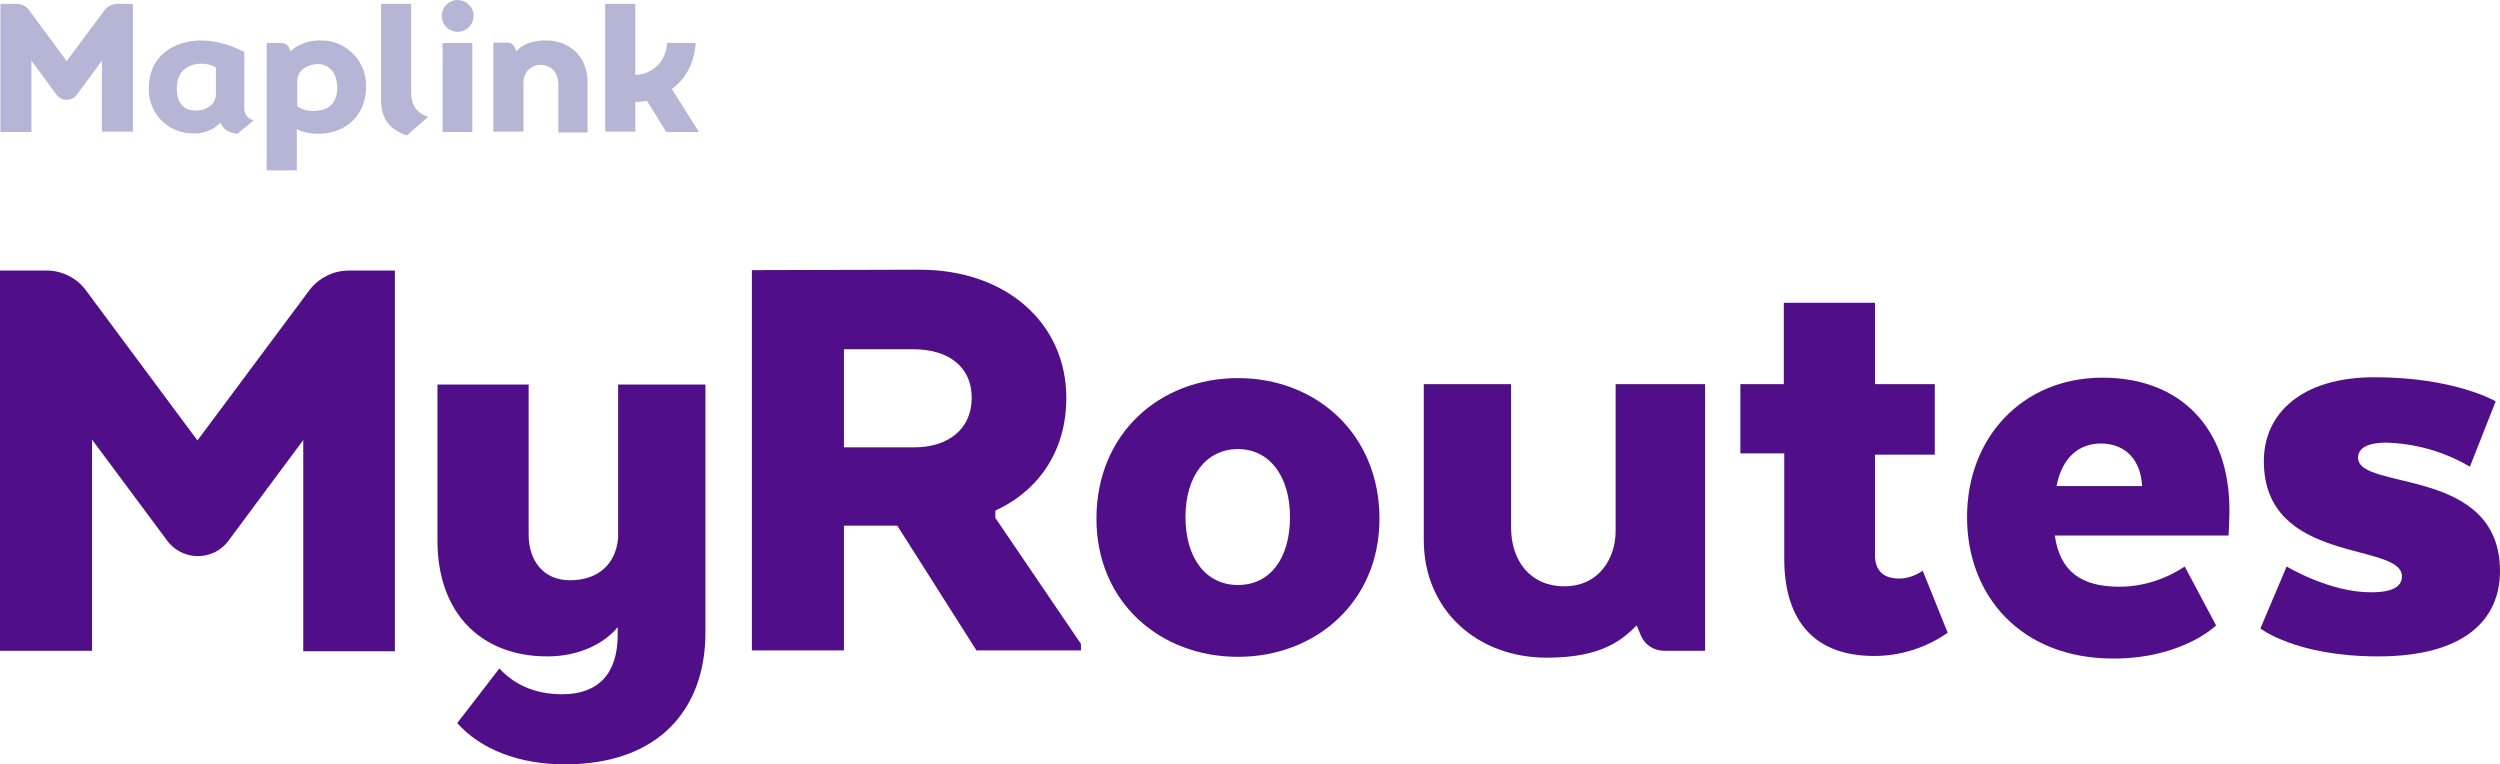 <?xml version="1.0"?>

<!-- Generator: Adobe Illustrator 19.2.1, SVG Export Plug-In . SVG Version: 6.00 Build 0)  -->
<svg version="1.1" id="Layer_1" xmlns="http://www.w3.org/2000/svg" xmlns:xlink="http://www.w3.org/1999/xlink" x="0px" y="0px" viewBox="0 0 581.2 177.7" style="enable-background:new 0 0 581.2 177.7;" xml:space="preserve" width="581.2" height="177.7">
<style type="text/css">
	.st0{fill:#B5B5D6;}
	.st1{fill:#500F89;}
</style>
<title>myroutes</title>
<circle class="st0" cx="106.4" cy="3.7" r="3.7"></circle>
<path class="st0" d="M15.5,14.2L6.8,2.4c-0.7-1-1.8-1.5-3-1.5H0.1v29.8h7.2V14.1l5.9,8c1.1,1.3,2.9,1.5,4.2,0.4
	c0.1-0.1,0.3-0.3,0.4-0.4l5.9-8v16.5h7.2V0.9h-3.6c-1.2,0-2.4,0.6-3.1,1.6L15.5,14.2z"></path>
<path class="st0" d="M95.6,21.4V0.9h-7v22.5c0,5.5,3.5,7.2,6,8.1c0.6-0.6,4.9-4.3,4.9-4.3C97.1,26.3,95.6,24.8,95.6,21.4z"></path>
<path class="st0" d="M127,9.4c-4.4,0-5.9,1.5-7,2.5l-0.3-0.8c-0.3-0.7-1-1.2-1.8-1.2h-3.2v20.7h7V19.3c-0.1-2.2,1.5-4.1,3.7-4.2h0.3
	c2.7,0,4.1,2,4.1,4.6v11.1h6.8v-12C136.5,13.1,132.3,9.4,127,9.4z"></path>
<path class="st0" d="M56.8,25.3V12.1c-3-1.6-6.4-2.6-9.8-2.7c-6.9,0-12.4,3.8-12.4,11.1c-0.2,5.6,4.2,10.3,9.8,10.5h0.2
	c2.5,0.2,4.9-0.7,6.7-2.5l0,0c0.4,1.3,1.6,2.4,3.9,2.6c0.3-0.3,3.8-3.1,3.8-3.1C57.7,27.7,56.8,26.6,56.8,25.3z M50.2,21.9
	c0,2.5-2.4,3.7-4.3,3.8s-4.8-0.5-4.8-5.1c0-4.4,3-5.8,5.8-5.8c1.2,0,2.3,0.3,3.3,0.9C50.2,17,50.2,20.9,50.2,21.9L50.2,21.9
	L50.2,21.9z"></path>
<path class="st0" d="M74.6,9.4c-2.6-0.1-5.1,0.8-7.1,2.5c-0.1-0.3-0.2-0.6-0.3-0.8c-0.3-0.7-1-1.1-1.8-1.1H62v29.6h7v-9.6
	c0,0,1.5,1.1,5.1,1.1c5.8,0,11-3.9,11-10.9c0.2-5.7-4.3-10.6-10-10.8L74.6,9.4L74.6,9.4z M72.7,25.8c-1.3,0-2.6-0.4-3.6-1.1V19
	c0-3.1,2.8-4,4.6-4.1s4.7,1,4.7,5.6C78.3,24.9,75.4,25.8,72.7,25.8L72.7,25.8L72.7,25.8z"></path>
<rect x="102.9" y="10" class="st0" width="6.9" height="20.7"></rect>
<path class="st0" d="M154.9,30.7h7.6l-6.3-10c0.4-0.3,0.7-0.6,1.1-0.9c2.7-2.5,4.3-6.1,4.4-9.8h-6.6c-0.1,2-0.9,3.9-2.3,5.3
	c-1.4,1.3-3.2,2.1-5.1,2.1V0.9h-7v29.7h7v-6.9c0.9,0,1.8-0.1,2.7-0.3L154.9,30.7z"></path>
<path class="st1" d="M45.9,102.4l-26-35c-2.1-2.8-5.5-4.5-9-4.5h-11v88.4h21.5v-49.1L39.1,126c3.1,3.8,8.7,4.4,12.5,1.3
	c0.5-0.4,0.9-0.8,1.3-1.3l17.6-23.7v49.1h21.3V62.9H81.1c-3.6,0-7,1.7-9.2,4.6L45.9,102.4z"></path>
<path class="st1" d="M359.6,152.9c13.3,0,17.8-4.5,20.9-7.5c0.4,0.9,0.7,1.7,1,2.4c0.9,2.1,3,3.5,5.4,3.5h9.5V89.3h-20.8v34.2
	c0,6.2-3.8,12.8-11.9,12.8s-12.4-6.1-12.4-13.6V89.3h-20.3v36C330.9,142,343.6,152.9,359.6,152.9z"></path>
<path class="st1" d="M213.8,62.7c20.2,0,34.1,12.5,34.1,29.8c0,12.2-6.3,21.5-16.5,26.2v1.7l19.9,29.3v1.5H227l-18.4-29h-12.4v29
	h-21.4V62.8L213.8,62.7L213.8,62.7L213.8,62.7z M212.4,81.2h-16.2V104h16.4c7.5,0,13.3-4,13.3-11.5S220.2,81.2,212.4,81.2
	L212.4,81.2z"></path>
<path class="st1" d="M287.8,152.7c-18.1,0-32.9-12.7-32.9-32.1c0-19.8,14.7-32.7,32.9-32.7s32.9,13,32.9,32.7
	C320.7,140,305.8,152.7,287.8,152.7z M299.9,120.2c0-9.4-4.7-15.8-12.1-15.8s-12.2,6.3-12.2,15.8s4.7,15.8,12.2,15.8
	S299.9,129.8,299.9,120.2C299.9,120.2,299.9,120.2,299.9,120.2z"></path>
<path class="st1" d="M414.7,89.3V70.4h21.2v18.9h13.9v16.4h-13.9v23.4c0,3.4,1.8,5.4,5.6,5.4c2,0,3.8-0.7,5.5-1.8l5.8,14.4
	c-5,3.5-11,5.4-17.1,5.4c-15.2,0-20.9-9.7-20.9-22.6v-24.5h-10.2V89.3L414.7,89.3L414.7,89.3L414.7,89.3z"></path>
<path class="st1" d="M515.2,145.4c0,0-7.8,7.7-23.9,7.7c-21.5,0-34-14.6-34-32.9c0-18.6,13-32.4,31.5-32.4
	c18.1,0,29.5,11.7,29.5,30.8c0,2.2-0.2,5.9-0.2,5.9h-40.4c1.2,8.4,6.2,11.9,15,11.9c5.4,0,10.7-1.7,15.2-4.7L515.2,145.4z
	 M478.1,113H498c-0.3-5.9-3.7-9.9-9.7-9.9C483.2,103.2,479.4,106.4,478.1,113z"></path>
<path class="st1" d="M531.6,131.7c0,0,9.9,6,19.6,6c5.5,0,7.2-1.6,7.2-3.7c0-8.1-32.1-2.6-32.1-26.8c0-11.1,8.8-19.5,25.7-19.5
	c18.7,0,28.2,5.6,28.2,5.6l-6,15.2c-5.9-3.5-12.6-5.4-19.5-5.6c-4.1,0-6.5,1.2-6.5,3.5c0,7.8,33,1.9,33,26.4
	c0,11.2-8.2,19.8-28.3,19.8c-19.2,0-27.4-6.5-27.4-6.5L531.6,131.7z"></path>
<path class="st1" d="M164,89.4v57.7c0,17.5-10.6,30.6-32.7,30.6c-10.6,0-19.6-3.5-25-9.6l9.8-12.7c3.1,3.4,7.8,6,14.6,6
	c8.5,0,12.9-4.9,12.9-13.8v-1.8c-3.1,3.8-9,6.8-16.3,6.8c-15.7,0-25.6-10.3-25.6-26.9V89.4h21.2v34.9c0,6,3.4,10.6,9.6,10.6
	c6.5,0,10.7-3.7,11.2-9.9V89.4H164L164,89.4z"></path>
</svg>

